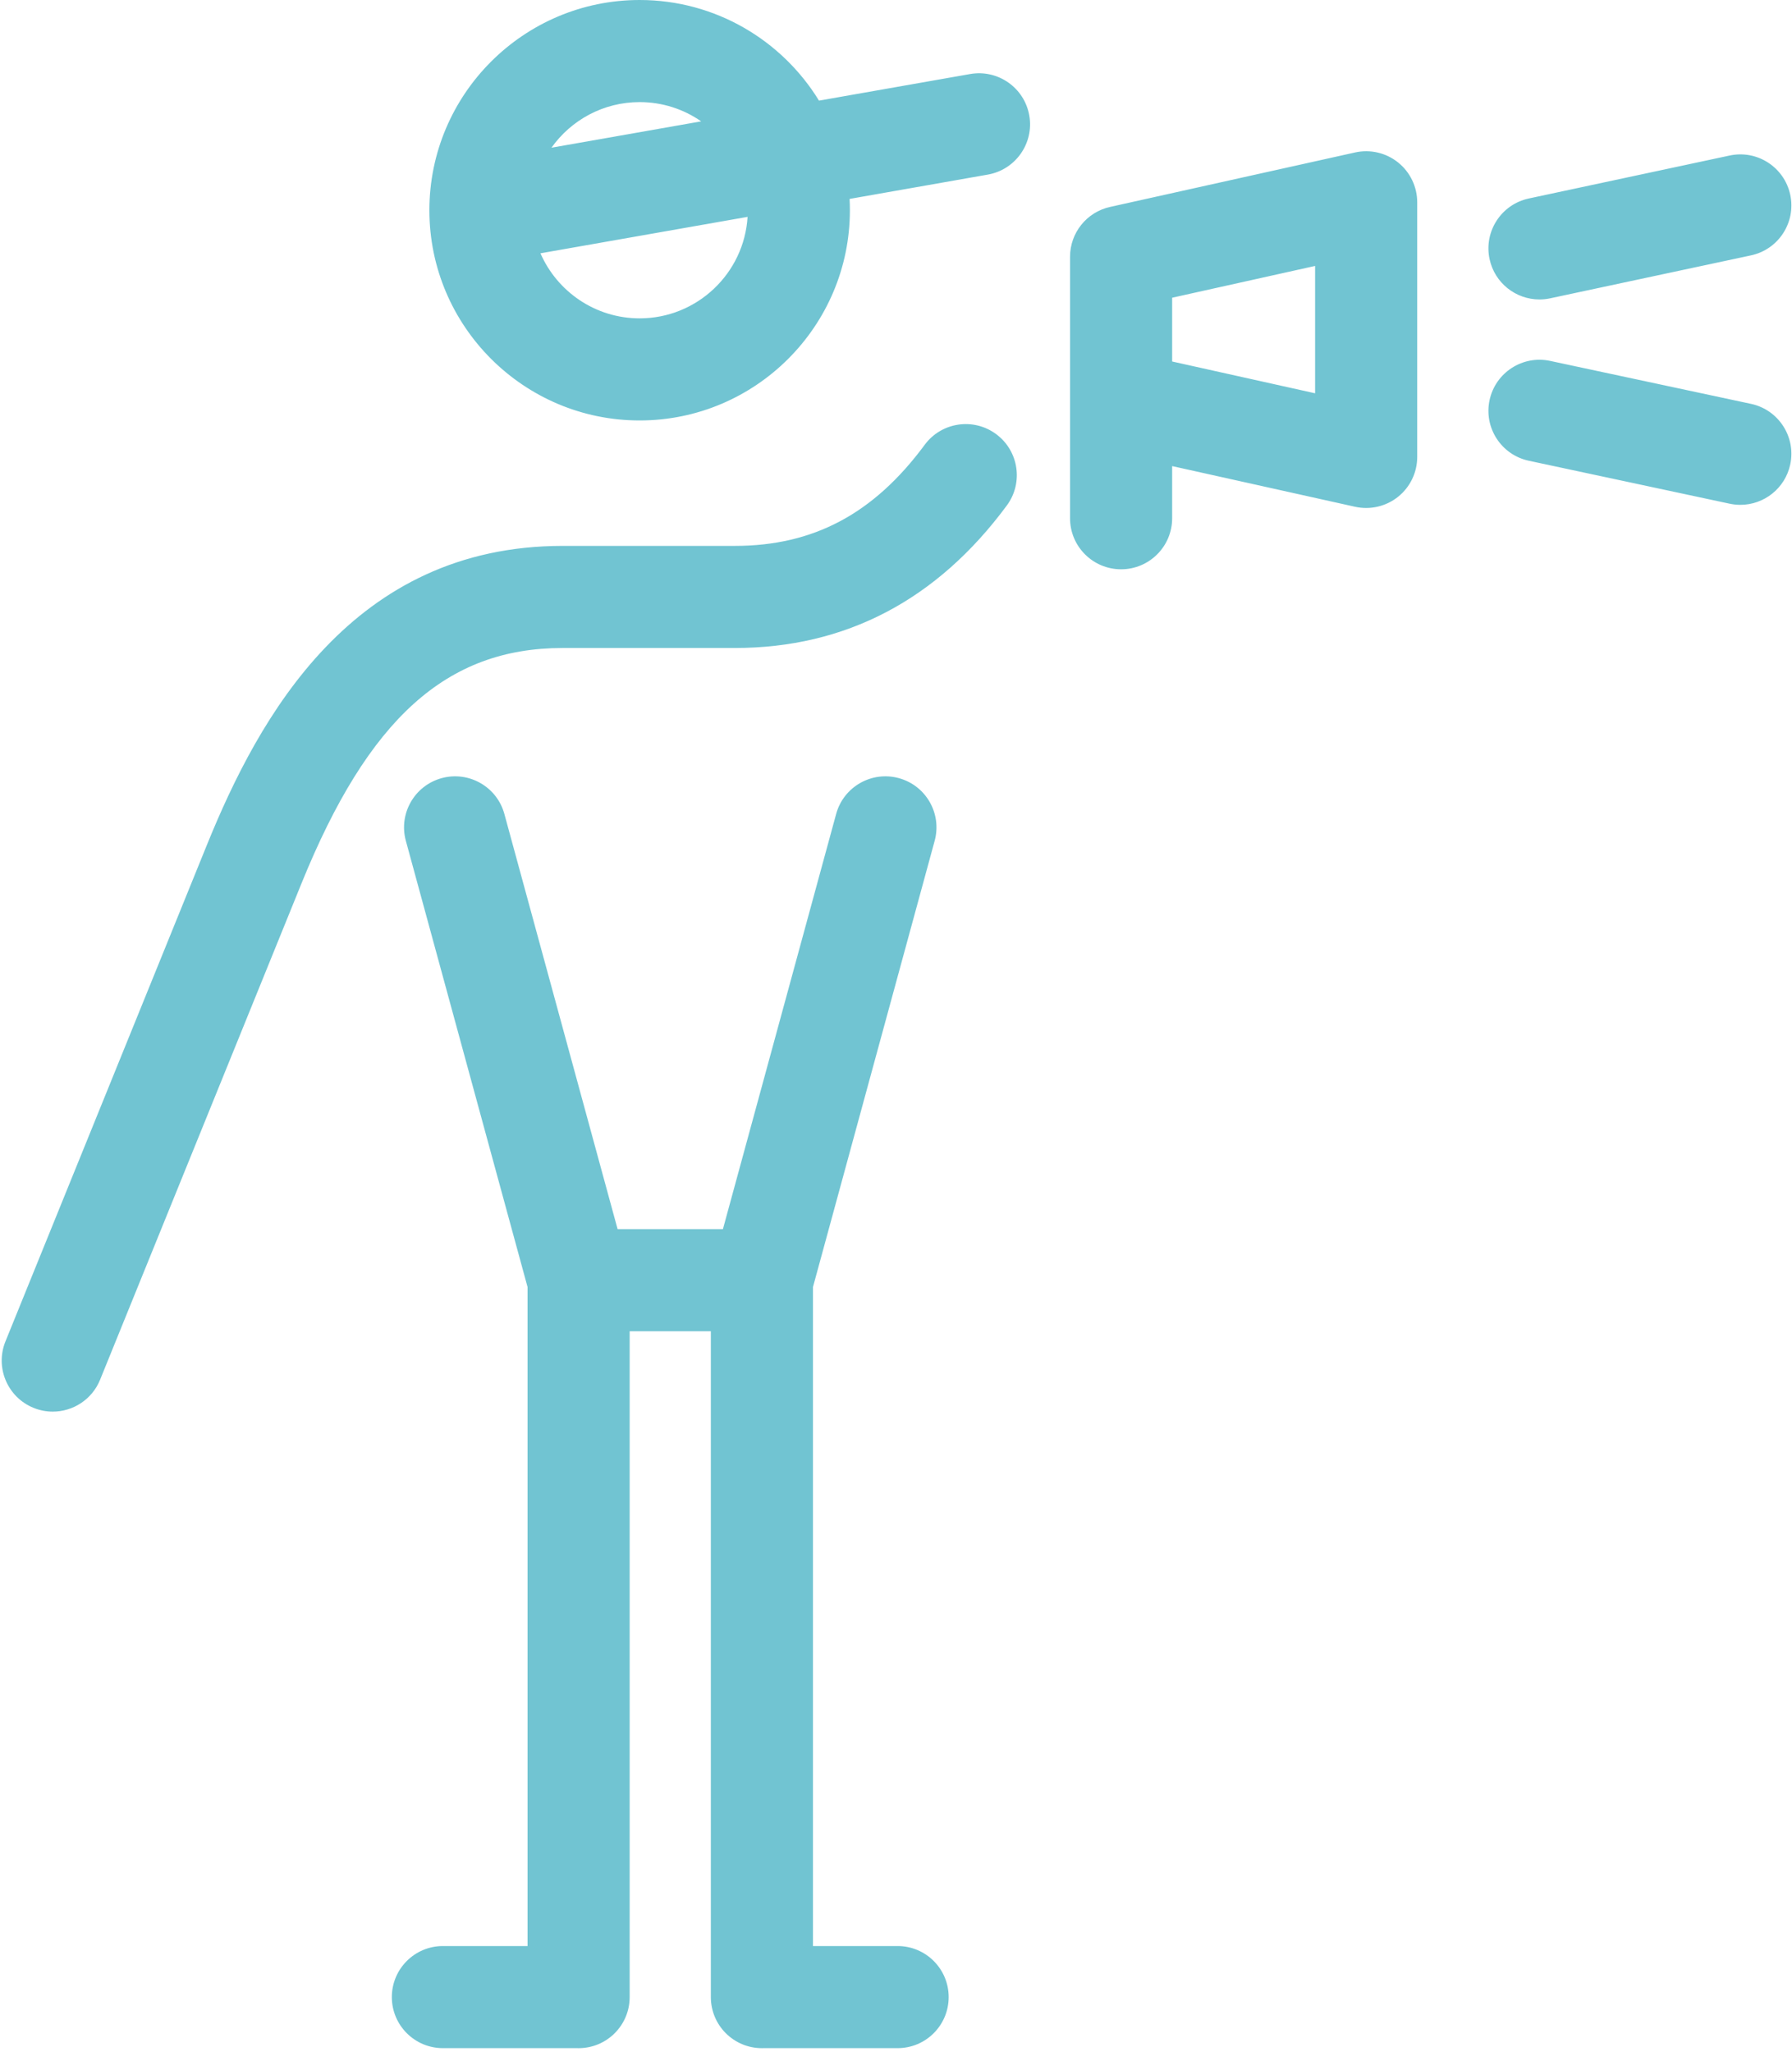 <?xml version="1.0" encoding="UTF-8"?> <svg xmlns="http://www.w3.org/2000/svg" width="351" height="402" viewBox="0 0 351 402" fill="none"> <path d="M197.208 99.018C183.525 117.542 165.598 126.935 143.924 126.935H110.227C87.474 126.935 72.168 140.73 59.049 173.061L19.603 270.28C18.026 274.166 14.284 276.523 10.333 276.523C9.081 276.523 7.809 276.287 6.577 275.787C1.459 273.711 -1.006 267.879 1.071 262.761L40.516 165.542C50.725 140.383 69.058 106.935 110.226 106.935H143.923C159.323 106.935 171.142 100.643 181.12 87.135C184.401 82.692 190.663 81.751 195.105 85.033C199.548 88.314 200.489 94.575 197.208 99.018ZM301.53 58.662C302.223 58.662 302.926 58.59 303.632 58.439L342.969 50.024C348.37 48.869 351.811 43.554 350.656 38.153C349.501 32.752 344.186 29.307 338.785 30.466L299.448 38.881C294.047 40.036 290.606 45.351 291.761 50.752C292.765 55.448 296.914 58.662 301.53 58.662ZM175.818 381.21H159.237V252.114L183.073 164.708C184.526 159.38 181.385 153.882 176.056 152.429C170.729 150.976 165.23 154.118 163.778 159.446L141.599 240.775H120.97L98.791 159.446C97.337 154.117 91.837 150.978 86.512 152.429C81.183 153.882 78.042 159.38 79.495 164.708L103.331 252.114V381.21H86.75C81.227 381.21 76.75 385.687 76.75 391.21C76.75 396.733 81.227 401.21 86.75 401.21H113.05C113.143 401.212 113.237 401.214 113.331 401.214C118.854 401.214 123.331 396.737 123.331 391.214V260.775H139.235V391.214C139.235 396.737 143.712 401.214 149.235 401.214C149.329 401.214 149.423 401.213 149.516 401.21H175.816C181.339 401.21 185.816 396.733 185.816 391.21C185.816 385.687 181.341 381.21 175.818 381.21ZM201.605 22.619C202.562 28.058 198.929 33.244 193.489 34.201L166.409 38.966C166.448 39.7 166.468 40.439 166.468 41.183C166.468 63.89 147.994 82.363 125.286 82.363C102.578 82.363 84.104 63.89 84.104 41.183C84.106 18.474 102.58 0 125.287 0C140.134 0 153.171 7.898 160.418 19.712L190.023 14.503C195.464 13.548 200.648 17.179 201.605 22.619ZM108.015 28.933L137.341 23.773C133.918 21.395 129.762 20 125.287 20C118.168 20 111.858 23.53 108.015 28.933ZM146.429 42.481L105.859 49.62C109.126 57.112 116.605 62.363 125.287 62.363C136.531 62.362 145.756 53.557 146.429 42.481ZM277.59 39.627V89.509C277.59 92.543 276.213 95.412 273.847 97.31C271.48 99.208 268.378 99.927 265.42 99.271L229.59 91.304V101.519C229.59 107.042 225.113 111.519 219.59 111.519C214.067 111.519 209.59 107.042 209.59 101.519V64.569C209.59 64.537 209.59 64.506 209.59 64.474V50.3C209.59 45.613 212.845 41.556 217.42 40.538L265.42 29.865C268.38 29.206 271.481 29.928 273.847 31.826C276.213 33.724 277.59 36.593 277.59 39.627ZM257.59 52.095L229.59 58.321V70.815L257.59 77.041V52.095ZM342.969 79.112L303.632 70.697C298.23 69.541 292.917 72.983 291.761 78.384C290.606 83.784 294.047 89.099 299.448 90.255L338.785 98.67C339.49 98.821 340.193 98.893 340.887 98.893C345.502 98.893 349.652 95.678 350.656 90.983C351.811 85.582 348.37 80.267 342.969 79.112Z" fill="#71C4D2"></path> </svg> 